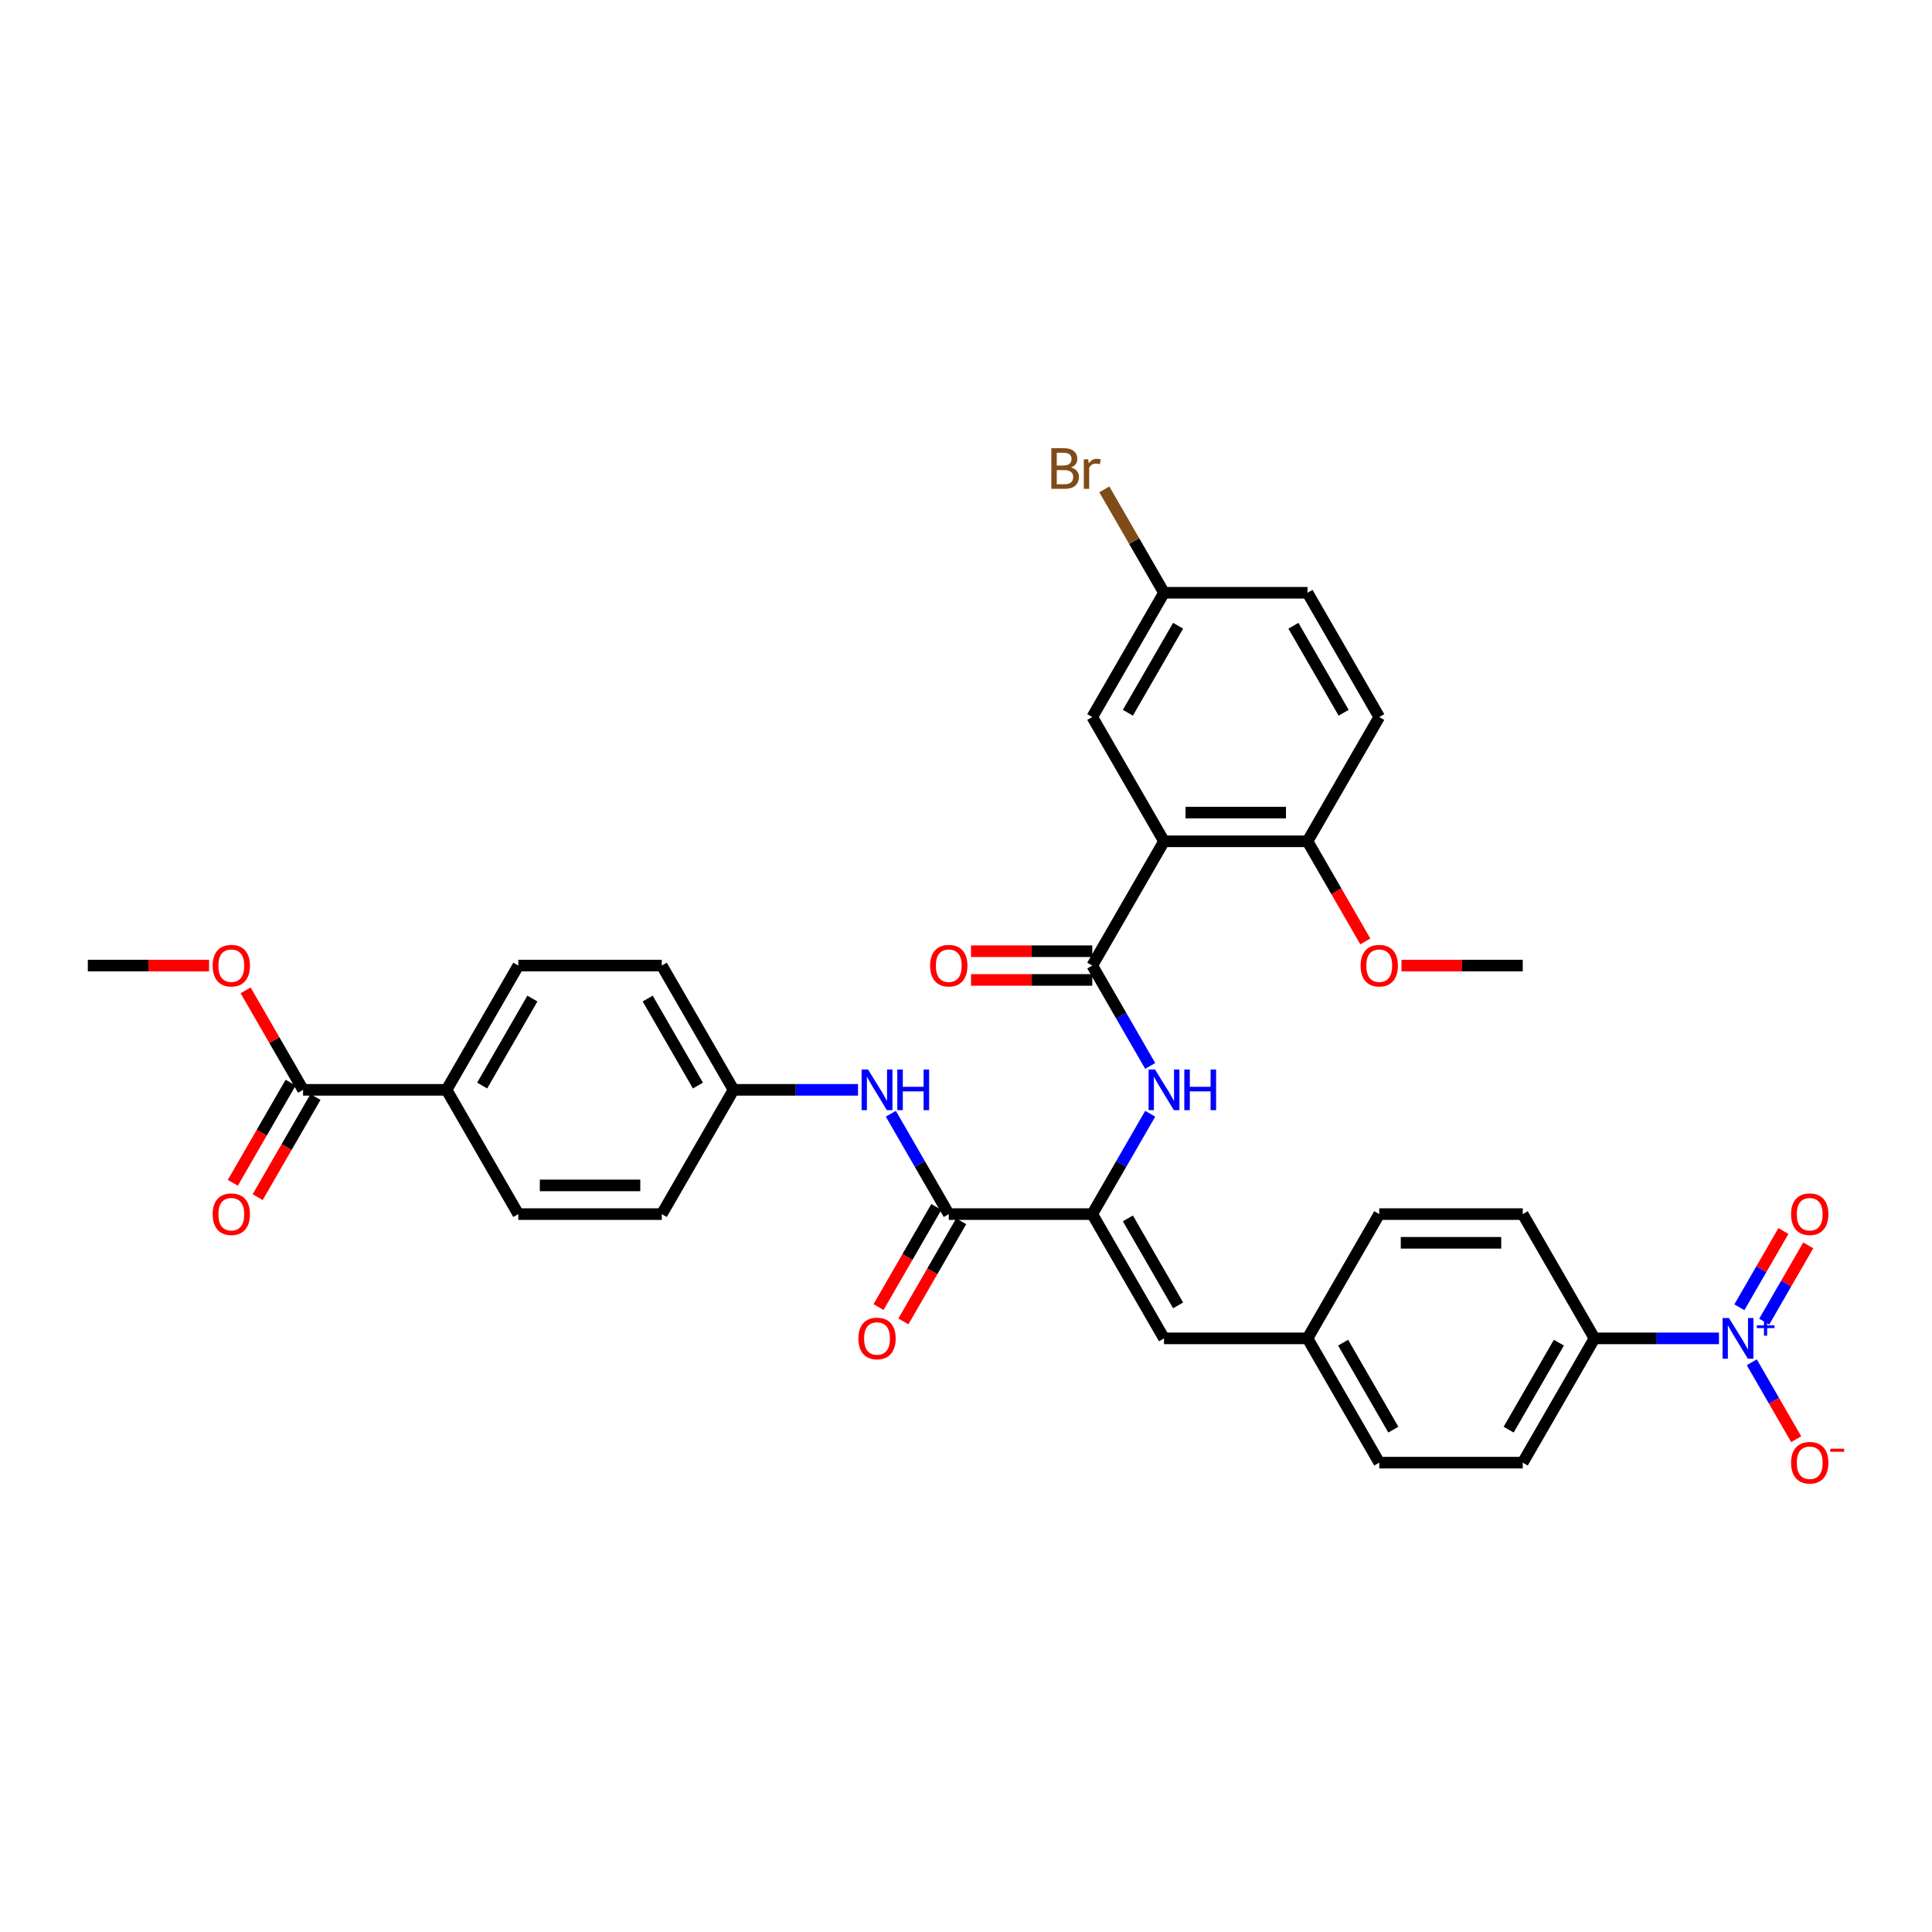 <?xml version='1.0' encoding='iso-8859-1'?>
<svg version='1.1' baseProfile='full'
              xmlns='http://www.w3.org/2000/svg'
                      xmlns:rdkit='http://www.rdkit.org/xml'
                      xmlns:xlink='http://www.w3.org/1999/xlink'
                  xml:space='preserve'
width='1000px' height='1000px' viewBox='0 0 1000 1000'>
<!-- END OF HEADER -->
<rect style='opacity:1.0;fill:#FFFFFF;stroke:none' width='1000' height='1000' x='0' y='0'> </rect>
<path class='bond-0' d='M 602.492,435.456 L 565.356,499.777' style='fill:none;fill-rule:evenodd;stroke:#000000;stroke-width:6px;stroke-linecap:butt;stroke-linejoin:miter;stroke-opacity:1' />
<path class='bond-9' d='M 602.492,435.456 L 676.763,435.456' style='fill:none;fill-rule:evenodd;stroke:#000000;stroke-width:6px;stroke-linecap:butt;stroke-linejoin:miter;stroke-opacity:1' />
<path class='bond-9' d='M 613.632,420.602 L 665.622,420.602' style='fill:none;fill-rule:evenodd;stroke:#000000;stroke-width:6px;stroke-linecap:butt;stroke-linejoin:miter;stroke-opacity:1' />
<path class='bond-11' d='M 602.492,435.456 L 565.356,371.135' style='fill:none;fill-rule:evenodd;stroke:#000000;stroke-width:6px;stroke-linecap:butt;stroke-linejoin:miter;stroke-opacity:1' />
<path class='bond-4' d='M 565.356,499.777 L 580.352,525.751' style='fill:none;fill-rule:evenodd;stroke:#000000;stroke-width:6px;stroke-linecap:butt;stroke-linejoin:miter;stroke-opacity:1' />
<path class='bond-4' d='M 580.352,525.751 L 595.348,551.725' style='fill:none;fill-rule:evenodd;stroke:#0000FF;stroke-width:6px;stroke-linecap:butt;stroke-linejoin:miter;stroke-opacity:1' />
<path class='bond-14' d='M 565.356,492.35 L 533.976,492.35' style='fill:none;fill-rule:evenodd;stroke:#000000;stroke-width:6px;stroke-linecap:butt;stroke-linejoin:miter;stroke-opacity:1' />
<path class='bond-14' d='M 533.976,492.35 L 502.596,492.35' style='fill:none;fill-rule:evenodd;stroke:#FF0000;stroke-width:6px;stroke-linecap:butt;stroke-linejoin:miter;stroke-opacity:1' />
<path class='bond-14' d='M 565.356,507.204 L 533.976,507.204' style='fill:none;fill-rule:evenodd;stroke:#000000;stroke-width:6px;stroke-linecap:butt;stroke-linejoin:miter;stroke-opacity:1' />
<path class='bond-14' d='M 533.976,507.204 L 502.596,507.204' style='fill:none;fill-rule:evenodd;stroke:#FF0000;stroke-width:6px;stroke-linecap:butt;stroke-linejoin:miter;stroke-opacity:1' />
<path class='bond-1' d='M 889.744,692.74 L 857.525,692.74' style='fill:none;fill-rule:evenodd;stroke:#0000FF;stroke-width:6px;stroke-linecap:butt;stroke-linejoin:miter;stroke-opacity:1' />
<path class='bond-1' d='M 857.525,692.74 L 825.306,692.74' style='fill:none;fill-rule:evenodd;stroke:#000000;stroke-width:6px;stroke-linecap:butt;stroke-linejoin:miter;stroke-opacity:1' />
<path class='bond-10' d='M 906.722,705.114 L 918.215,725.02' style='fill:none;fill-rule:evenodd;stroke:#0000FF;stroke-width:6px;stroke-linecap:butt;stroke-linejoin:miter;stroke-opacity:1' />
<path class='bond-10' d='M 918.215,725.02 L 929.707,744.926' style='fill:none;fill-rule:evenodd;stroke:#FF0000;stroke-width:6px;stroke-linecap:butt;stroke-linejoin:miter;stroke-opacity:1' />
<path class='bond-12' d='M 913.154,684.08 L 924.552,664.338' style='fill:none;fill-rule:evenodd;stroke:#0000FF;stroke-width:6px;stroke-linecap:butt;stroke-linejoin:miter;stroke-opacity:1' />
<path class='bond-12' d='M 924.552,664.338 L 935.951,644.595' style='fill:none;fill-rule:evenodd;stroke:#FF0000;stroke-width:6px;stroke-linecap:butt;stroke-linejoin:miter;stroke-opacity:1' />
<path class='bond-12' d='M 900.29,676.653 L 911.688,656.911' style='fill:none;fill-rule:evenodd;stroke:#0000FF;stroke-width:6px;stroke-linecap:butt;stroke-linejoin:miter;stroke-opacity:1' />
<path class='bond-12' d='M 911.688,656.911 L 923.087,637.168' style='fill:none;fill-rule:evenodd;stroke:#FF0000;stroke-width:6px;stroke-linecap:butt;stroke-linejoin:miter;stroke-opacity:1' />
<path class='bond-2' d='M 565.356,628.419 L 580.352,602.446' style='fill:none;fill-rule:evenodd;stroke:#000000;stroke-width:6px;stroke-linecap:butt;stroke-linejoin:miter;stroke-opacity:1' />
<path class='bond-2' d='M 580.352,602.446 L 595.348,576.472' style='fill:none;fill-rule:evenodd;stroke:#0000FF;stroke-width:6px;stroke-linecap:butt;stroke-linejoin:miter;stroke-opacity:1' />
<path class='bond-3' d='M 565.356,628.419 L 491.084,628.419' style='fill:none;fill-rule:evenodd;stroke:#000000;stroke-width:6px;stroke-linecap:butt;stroke-linejoin:miter;stroke-opacity:1' />
<path class='bond-5' d='M 565.356,628.419 L 602.492,692.74' style='fill:none;fill-rule:evenodd;stroke:#000000;stroke-width:6px;stroke-linecap:butt;stroke-linejoin:miter;stroke-opacity:1' />
<path class='bond-5' d='M 583.79,630.64 L 609.785,675.665' style='fill:none;fill-rule:evenodd;stroke:#000000;stroke-width:6px;stroke-linecap:butt;stroke-linejoin:miter;stroke-opacity:1' />
<path class='bond-6' d='M 491.084,628.419 L 476.088,602.446' style='fill:none;fill-rule:evenodd;stroke:#000000;stroke-width:6px;stroke-linecap:butt;stroke-linejoin:miter;stroke-opacity:1' />
<path class='bond-6' d='M 476.088,602.446 L 461.092,576.472' style='fill:none;fill-rule:evenodd;stroke:#0000FF;stroke-width:6px;stroke-linecap:butt;stroke-linejoin:miter;stroke-opacity:1' />
<path class='bond-15' d='M 484.652,624.706 L 469.69,650.62' style='fill:none;fill-rule:evenodd;stroke:#000000;stroke-width:6px;stroke-linecap:butt;stroke-linejoin:miter;stroke-opacity:1' />
<path class='bond-15' d='M 469.69,650.62 L 454.729,676.534' style='fill:none;fill-rule:evenodd;stroke:#FF0000;stroke-width:6px;stroke-linecap:butt;stroke-linejoin:miter;stroke-opacity:1' />
<path class='bond-15' d='M 497.516,632.133 L 482.555,658.047' style='fill:none;fill-rule:evenodd;stroke:#000000;stroke-width:6px;stroke-linecap:butt;stroke-linejoin:miter;stroke-opacity:1' />
<path class='bond-15' d='M 482.555,658.047 L 467.593,683.962' style='fill:none;fill-rule:evenodd;stroke:#FF0000;stroke-width:6px;stroke-linecap:butt;stroke-linejoin:miter;stroke-opacity:1' />
<path class='bond-17' d='M 602.492,692.74 L 676.763,692.74' style='fill:none;fill-rule:evenodd;stroke:#000000;stroke-width:6px;stroke-linecap:butt;stroke-linejoin:miter;stroke-opacity:1' />
<path class='bond-21' d='M 444.115,564.098 L 411.896,564.098' style='fill:none;fill-rule:evenodd;stroke:#0000FF;stroke-width:6px;stroke-linecap:butt;stroke-linejoin:miter;stroke-opacity:1' />
<path class='bond-21' d='M 411.896,564.098 L 379.677,564.098' style='fill:none;fill-rule:evenodd;stroke:#000000;stroke-width:6px;stroke-linecap:butt;stroke-linejoin:miter;stroke-opacity:1' />
<path class='bond-7' d='M 156.862,564.098 L 231.134,564.098' style='fill:none;fill-rule:evenodd;stroke:#000000;stroke-width:6px;stroke-linecap:butt;stroke-linejoin:miter;stroke-opacity:1' />
<path class='bond-16' d='M 150.43,560.385 L 135.468,586.299' style='fill:none;fill-rule:evenodd;stroke:#000000;stroke-width:6px;stroke-linecap:butt;stroke-linejoin:miter;stroke-opacity:1' />
<path class='bond-16' d='M 135.468,586.299 L 120.507,612.213' style='fill:none;fill-rule:evenodd;stroke:#FF0000;stroke-width:6px;stroke-linecap:butt;stroke-linejoin:miter;stroke-opacity:1' />
<path class='bond-16' d='M 163.294,567.812 L 148.332,593.726' style='fill:none;fill-rule:evenodd;stroke:#000000;stroke-width:6px;stroke-linecap:butt;stroke-linejoin:miter;stroke-opacity:1' />
<path class='bond-16' d='M 148.332,593.726 L 133.371,619.64' style='fill:none;fill-rule:evenodd;stroke:#FF0000;stroke-width:6px;stroke-linecap:butt;stroke-linejoin:miter;stroke-opacity:1' />
<path class='bond-25' d='M 156.862,564.098 L 141.995,538.347' style='fill:none;fill-rule:evenodd;stroke:#000000;stroke-width:6px;stroke-linecap:butt;stroke-linejoin:miter;stroke-opacity:1' />
<path class='bond-25' d='M 141.995,538.347 L 127.127,512.596' style='fill:none;fill-rule:evenodd;stroke:#FF0000;stroke-width:6px;stroke-linecap:butt;stroke-linejoin:miter;stroke-opacity:1' />
<path class='bond-8' d='M 825.306,692.74 L 788.171,757.062' style='fill:none;fill-rule:evenodd;stroke:#000000;stroke-width:6px;stroke-linecap:butt;stroke-linejoin:miter;stroke-opacity:1' />
<path class='bond-8' d='M 806.872,694.961 L 780.877,739.986' style='fill:none;fill-rule:evenodd;stroke:#000000;stroke-width:6px;stroke-linecap:butt;stroke-linejoin:miter;stroke-opacity:1' />
<path class='bond-36' d='M 825.306,692.74 L 788.171,628.419' style='fill:none;fill-rule:evenodd;stroke:#000000;stroke-width:6px;stroke-linecap:butt;stroke-linejoin:miter;stroke-opacity:1' />
<path class='bond-20' d='M 676.763,435.456 L 713.899,371.135' style='fill:none;fill-rule:evenodd;stroke:#000000;stroke-width:6px;stroke-linecap:butt;stroke-linejoin:miter;stroke-opacity:1' />
<path class='bond-32' d='M 676.763,435.456 L 691.725,461.37' style='fill:none;fill-rule:evenodd;stroke:#000000;stroke-width:6px;stroke-linecap:butt;stroke-linejoin:miter;stroke-opacity:1' />
<path class='bond-32' d='M 691.725,461.37 L 706.686,487.285' style='fill:none;fill-rule:evenodd;stroke:#FF0000;stroke-width:6px;stroke-linecap:butt;stroke-linejoin:miter;stroke-opacity:1' />
<path class='bond-24' d='M 565.356,371.135 L 602.492,306.814' style='fill:none;fill-rule:evenodd;stroke:#000000;stroke-width:6px;stroke-linecap:butt;stroke-linejoin:miter;stroke-opacity:1' />
<path class='bond-24' d='M 583.79,368.914 L 609.785,323.889' style='fill:none;fill-rule:evenodd;stroke:#000000;stroke-width:6px;stroke-linecap:butt;stroke-linejoin:miter;stroke-opacity:1' />
<path class='bond-13' d='M 231.134,564.098 L 268.269,499.777' style='fill:none;fill-rule:evenodd;stroke:#000000;stroke-width:6px;stroke-linecap:butt;stroke-linejoin:miter;stroke-opacity:1' />
<path class='bond-13' d='M 249.568,561.877 L 275.563,516.853' style='fill:none;fill-rule:evenodd;stroke:#000000;stroke-width:6px;stroke-linecap:butt;stroke-linejoin:miter;stroke-opacity:1' />
<path class='bond-37' d='M 231.134,564.098 L 268.269,628.419' style='fill:none;fill-rule:evenodd;stroke:#000000;stroke-width:6px;stroke-linecap:butt;stroke-linejoin:miter;stroke-opacity:1' />
<path class='bond-26' d='M 676.763,692.74 L 713.899,628.419' style='fill:none;fill-rule:evenodd;stroke:#000000;stroke-width:6px;stroke-linecap:butt;stroke-linejoin:miter;stroke-opacity:1' />
<path class='bond-27' d='M 676.763,692.74 L 713.899,757.062' style='fill:none;fill-rule:evenodd;stroke:#000000;stroke-width:6px;stroke-linecap:butt;stroke-linejoin:miter;stroke-opacity:1' />
<path class='bond-27' d='M 695.198,694.961 L 721.193,739.986' style='fill:none;fill-rule:evenodd;stroke:#000000;stroke-width:6px;stroke-linecap:butt;stroke-linejoin:miter;stroke-opacity:1' />
<path class='bond-18' d='M 788.171,757.062 L 713.899,757.062' style='fill:none;fill-rule:evenodd;stroke:#000000;stroke-width:6px;stroke-linecap:butt;stroke-linejoin:miter;stroke-opacity:1' />
<path class='bond-19' d='M 788.171,628.419 L 713.899,628.419' style='fill:none;fill-rule:evenodd;stroke:#000000;stroke-width:6px;stroke-linecap:butt;stroke-linejoin:miter;stroke-opacity:1' />
<path class='bond-19' d='M 777.03,643.274 L 725.04,643.274' style='fill:none;fill-rule:evenodd;stroke:#000000;stroke-width:6px;stroke-linecap:butt;stroke-linejoin:miter;stroke-opacity:1' />
<path class='bond-35' d='M 713.899,371.135 L 676.763,306.814' style='fill:none;fill-rule:evenodd;stroke:#000000;stroke-width:6px;stroke-linecap:butt;stroke-linejoin:miter;stroke-opacity:1' />
<path class='bond-35' d='M 695.464,368.914 L 669.469,323.889' style='fill:none;fill-rule:evenodd;stroke:#000000;stroke-width:6px;stroke-linecap:butt;stroke-linejoin:miter;stroke-opacity:1' />
<path class='bond-28' d='M 379.677,564.098 L 342.541,628.419' style='fill:none;fill-rule:evenodd;stroke:#000000;stroke-width:6px;stroke-linecap:butt;stroke-linejoin:miter;stroke-opacity:1' />
<path class='bond-29' d='M 379.677,564.098 L 342.541,499.777' style='fill:none;fill-rule:evenodd;stroke:#000000;stroke-width:6px;stroke-linecap:butt;stroke-linejoin:miter;stroke-opacity:1' />
<path class='bond-29' d='M 361.242,561.877 L 335.247,516.853' style='fill:none;fill-rule:evenodd;stroke:#000000;stroke-width:6px;stroke-linecap:butt;stroke-linejoin:miter;stroke-opacity:1' />
<path class='bond-22' d='M 268.269,499.777 L 342.541,499.777' style='fill:none;fill-rule:evenodd;stroke:#000000;stroke-width:6px;stroke-linecap:butt;stroke-linejoin:miter;stroke-opacity:1' />
<path class='bond-23' d='M 268.269,628.419 L 342.541,628.419' style='fill:none;fill-rule:evenodd;stroke:#000000;stroke-width:6px;stroke-linecap:butt;stroke-linejoin:miter;stroke-opacity:1' />
<path class='bond-23' d='M 279.41,613.565 L 331.4,613.565' style='fill:none;fill-rule:evenodd;stroke:#000000;stroke-width:6px;stroke-linecap:butt;stroke-linejoin:miter;stroke-opacity:1' />
<path class='bond-30' d='M 602.492,306.814 L 676.763,306.814' style='fill:none;fill-rule:evenodd;stroke:#000000;stroke-width:6px;stroke-linecap:butt;stroke-linejoin:miter;stroke-opacity:1' />
<path class='bond-31' d='M 602.492,306.814 L 587.043,280.056' style='fill:none;fill-rule:evenodd;stroke:#000000;stroke-width:6px;stroke-linecap:butt;stroke-linejoin:miter;stroke-opacity:1' />
<path class='bond-31' d='M 587.043,280.056 L 571.595,253.299' style='fill:none;fill-rule:evenodd;stroke:#7F4C19;stroke-width:6px;stroke-linecap:butt;stroke-linejoin:miter;stroke-opacity:1' />
<path class='bond-33' d='M 108.214,499.777 L 76.834,499.777' style='fill:none;fill-rule:evenodd;stroke:#FF0000;stroke-width:6px;stroke-linecap:butt;stroke-linejoin:miter;stroke-opacity:1' />
<path class='bond-33' d='M 76.834,499.777 L 45.455,499.777' style='fill:none;fill-rule:evenodd;stroke:#000000;stroke-width:6px;stroke-linecap:butt;stroke-linejoin:miter;stroke-opacity:1' />
<path class='bond-34' d='M 725.411,499.777 L 756.791,499.777' style='fill:none;fill-rule:evenodd;stroke:#FF0000;stroke-width:6px;stroke-linecap:butt;stroke-linejoin:miter;stroke-opacity:1' />
<path class='bond-34' d='M 756.791,499.777 L 788.171,499.777' style='fill:none;fill-rule:evenodd;stroke:#000000;stroke-width:6px;stroke-linecap:butt;stroke-linejoin:miter;stroke-opacity:1' />
<path  class='atom-2' d='M 894.929 682.224
L 901.821 693.364
Q 902.504 694.464, 903.603 696.454
Q 904.703 698.445, 904.762 698.563
L 904.762 682.224
L 907.555 682.224
L 907.555 703.257
L 904.673 703.257
L 897.276 691.077
Q 896.414 689.651, 895.493 688.017
Q 894.602 686.383, 894.334 685.878
L 894.334 703.257
L 891.601 703.257
L 891.601 682.224
L 894.929 682.224
' fill='#0000FF'/>
<path  class='atom-2' d='M 909.319 686.015
L 913.025 686.015
L 913.025 682.113
L 914.672 682.113
L 914.672 686.015
L 918.476 686.015
L 918.476 687.427
L 914.672 687.427
L 914.672 691.348
L 913.025 691.348
L 913.025 687.427
L 909.319 687.427
L 909.319 686.015
' fill='#0000FF'/>
<path  class='atom-5' d='M 597.842 553.581
L 604.735 564.722
Q 605.418 565.821, 606.517 567.812
Q 607.616 569.802, 607.676 569.921
L 607.676 553.581
L 610.468 553.581
L 610.468 574.615
L 607.587 574.615
L 600.189 562.435
Q 599.328 561.009, 598.407 559.375
Q 597.515 557.741, 597.248 557.236
L 597.248 574.615
L 594.515 574.615
L 594.515 553.581
L 597.842 553.581
' fill='#0000FF'/>
<path  class='atom-5' d='M 612.994 553.581
L 615.846 553.581
L 615.846 562.524
L 626.6 562.524
L 626.6 553.581
L 629.452 553.581
L 629.452 574.615
L 626.6 574.615
L 626.6 564.9
L 615.846 564.9
L 615.846 574.615
L 612.994 574.615
L 612.994 553.581
' fill='#0000FF'/>
<path  class='atom-7' d='M 449.299 553.581
L 456.191 564.722
Q 456.875 565.821, 457.974 567.812
Q 459.073 569.802, 459.132 569.921
L 459.132 553.581
L 461.925 553.581
L 461.925 574.615
L 459.043 574.615
L 451.646 562.435
Q 450.784 561.009, 449.863 559.375
Q 448.972 557.741, 448.705 557.236
L 448.705 574.615
L 445.972 574.615
L 445.972 553.581
L 449.299 553.581
' fill='#0000FF'/>
<path  class='atom-7' d='M 464.45 553.581
L 467.302 553.581
L 467.302 562.524
L 478.057 562.524
L 478.057 553.581
L 480.909 553.581
L 480.909 574.615
L 478.057 574.615
L 478.057 564.9
L 467.302 564.9
L 467.302 574.615
L 464.45 574.615
L 464.45 553.581
' fill='#0000FF'/>
<path  class='atom-11' d='M 927.058 757.121
Q 927.058 752.071, 929.554 749.248
Q 932.049 746.426, 936.714 746.426
Q 941.378 746.426, 943.874 749.248
Q 946.369 752.071, 946.369 757.121
Q 946.369 762.231, 943.844 765.142
Q 941.319 768.024, 936.714 768.024
Q 932.079 768.024, 929.554 765.142
Q 927.058 762.261, 927.058 757.121
M 936.714 765.647
Q 939.922 765.647, 941.645 763.508
Q 943.398 761.34, 943.398 757.121
Q 943.398 752.991, 941.645 750.912
Q 939.922 748.803, 936.714 748.803
Q 933.505 748.803, 931.752 750.882
Q 930.029 752.962, 930.029 757.121
Q 930.029 761.369, 931.752 763.508
Q 933.505 765.647, 936.714 765.647
' fill='#FF0000'/>
<path  class='atom-11' d='M 947.349 749.859
L 954.545 749.859
L 954.545 751.428
L 947.349 751.428
L 947.349 749.859
' fill='#FF0000'/>
<path  class='atom-13' d='M 927.058 628.479
Q 927.058 623.428, 929.554 620.606
Q 932.049 617.784, 936.714 617.784
Q 941.378 617.784, 943.874 620.606
Q 946.369 623.428, 946.369 628.479
Q 946.369 633.589, 943.844 636.5
Q 941.319 639.382, 936.714 639.382
Q 932.079 639.382, 929.554 636.5
Q 927.058 633.618, 927.058 628.479
M 936.714 637.005
Q 939.922 637.005, 941.645 634.866
Q 943.398 632.697, 943.398 628.479
Q 943.398 624.349, 941.645 622.27
Q 939.922 620.16, 936.714 620.16
Q 933.505 620.16, 931.752 622.24
Q 930.029 624.32, 930.029 628.479
Q 930.029 632.727, 931.752 634.866
Q 933.505 637.005, 936.714 637.005
' fill='#FF0000'/>
<path  class='atom-15' d='M 481.429 499.837
Q 481.429 494.786, 483.924 491.964
Q 486.42 489.141, 491.084 489.141
Q 495.748 489.141, 498.244 491.964
Q 500.739 494.786, 500.739 499.837
Q 500.739 504.946, 498.214 507.858
Q 495.689 510.74, 491.084 510.74
Q 486.45 510.74, 483.924 507.858
Q 481.429 504.976, 481.429 499.837
M 491.084 508.363
Q 494.293 508.363, 496.016 506.224
Q 497.769 504.055, 497.769 499.837
Q 497.769 495.707, 496.016 493.627
Q 494.293 491.518, 491.084 491.518
Q 487.876 491.518, 486.123 493.598
Q 484.4 495.677, 484.4 499.837
Q 484.4 504.085, 486.123 506.224
Q 487.876 508.363, 491.084 508.363
' fill='#FF0000'/>
<path  class='atom-16' d='M 444.293 692.8
Q 444.293 687.749, 446.789 684.927
Q 449.284 682.105, 453.948 682.105
Q 458.613 682.105, 461.108 684.927
Q 463.604 687.749, 463.604 692.8
Q 463.604 697.91, 461.078 700.821
Q 458.553 703.703, 453.948 703.703
Q 449.314 703.703, 446.789 700.821
Q 444.293 697.939, 444.293 692.8
M 453.948 701.326
Q 457.157 701.326, 458.88 699.187
Q 460.633 697.019, 460.633 692.8
Q 460.633 688.67, 458.88 686.591
Q 457.157 684.481, 453.948 684.481
Q 450.74 684.481, 448.987 686.561
Q 447.264 688.641, 447.264 692.8
Q 447.264 697.048, 448.987 699.187
Q 450.74 701.326, 453.948 701.326
' fill='#FF0000'/>
<path  class='atom-17' d='M 110.071 628.479
Q 110.071 623.428, 112.566 620.606
Q 115.062 617.784, 119.726 617.784
Q 124.39 617.784, 126.886 620.606
Q 129.381 623.428, 129.381 628.479
Q 129.381 633.589, 126.856 636.5
Q 124.331 639.382, 119.726 639.382
Q 115.092 639.382, 112.566 636.5
Q 110.071 633.618, 110.071 628.479
M 119.726 637.005
Q 122.935 637.005, 124.658 634.866
Q 126.411 632.697, 126.411 628.479
Q 126.411 624.349, 124.658 622.27
Q 122.935 620.16, 119.726 620.16
Q 116.518 620.16, 114.765 622.24
Q 113.042 624.32, 113.042 628.479
Q 113.042 632.727, 114.765 634.866
Q 116.518 637.005, 119.726 637.005
' fill='#FF0000'/>
<path  class='atom-26' d='M 110.071 499.837
Q 110.071 494.786, 112.566 491.964
Q 115.062 489.141, 119.726 489.141
Q 124.39 489.141, 126.886 491.964
Q 129.381 494.786, 129.381 499.837
Q 129.381 504.946, 126.856 507.858
Q 124.331 510.74, 119.726 510.74
Q 115.092 510.74, 112.566 507.858
Q 110.071 504.976, 110.071 499.837
M 119.726 508.363
Q 122.935 508.363, 124.658 506.224
Q 126.411 504.055, 126.411 499.837
Q 126.411 495.707, 124.658 493.627
Q 122.935 491.518, 119.726 491.518
Q 116.518 491.518, 114.765 493.598
Q 113.042 495.677, 113.042 499.837
Q 113.042 504.085, 114.765 506.224
Q 116.518 508.363, 119.726 508.363
' fill='#FF0000'/>
<path  class='atom-32' d='M 554.378 241.958
Q 556.399 242.523, 557.409 243.77
Q 558.448 244.988, 558.448 246.801
Q 558.448 249.712, 556.577 251.376
Q 554.735 253.01, 551.229 253.01
L 544.159 253.01
L 544.159 231.976
L 550.368 231.976
Q 553.962 231.976, 555.775 233.432
Q 557.587 234.887, 557.587 237.561
Q 557.587 240.74, 554.378 241.958
M 546.981 234.353
L 546.981 240.948
L 550.368 240.948
Q 552.447 240.948, 553.517 240.116
Q 554.616 239.255, 554.616 237.561
Q 554.616 234.353, 550.368 234.353
L 546.981 234.353
M 551.229 250.633
Q 553.279 250.633, 554.378 249.653
Q 555.478 248.672, 555.478 246.801
Q 555.478 245.077, 554.26 244.216
Q 553.071 243.325, 550.784 243.325
L 546.981 243.325
L 546.981 250.633
L 551.229 250.633
' fill='#7F4C19'/>
<path  class='atom-32' d='M 563.232 237.739
L 563.558 239.849
Q 565.163 237.472, 567.777 237.472
Q 568.609 237.472, 569.738 237.769
L 569.292 240.265
Q 568.015 239.968, 567.302 239.968
Q 566.054 239.968, 565.222 240.473
Q 564.42 240.948, 563.766 242.107
L 563.766 253.01
L 560.974 253.01
L 560.974 237.739
L 563.232 237.739
' fill='#7F4C19'/>
<path  class='atom-33' d='M 704.244 499.837
Q 704.244 494.786, 706.739 491.964
Q 709.235 489.141, 713.899 489.141
Q 718.563 489.141, 721.059 491.964
Q 723.554 494.786, 723.554 499.837
Q 723.554 504.946, 721.029 507.858
Q 718.504 510.74, 713.899 510.74
Q 709.264 510.74, 706.739 507.858
Q 704.244 504.976, 704.244 499.837
M 713.899 508.363
Q 717.107 508.363, 718.831 506.224
Q 720.583 504.055, 720.583 499.837
Q 720.583 495.707, 718.831 493.627
Q 717.107 491.518, 713.899 491.518
Q 710.69 491.518, 708.938 493.598
Q 707.214 495.677, 707.214 499.837
Q 707.214 504.085, 708.938 506.224
Q 710.69 508.363, 713.899 508.363
' fill='#FF0000'/>
</svg>
